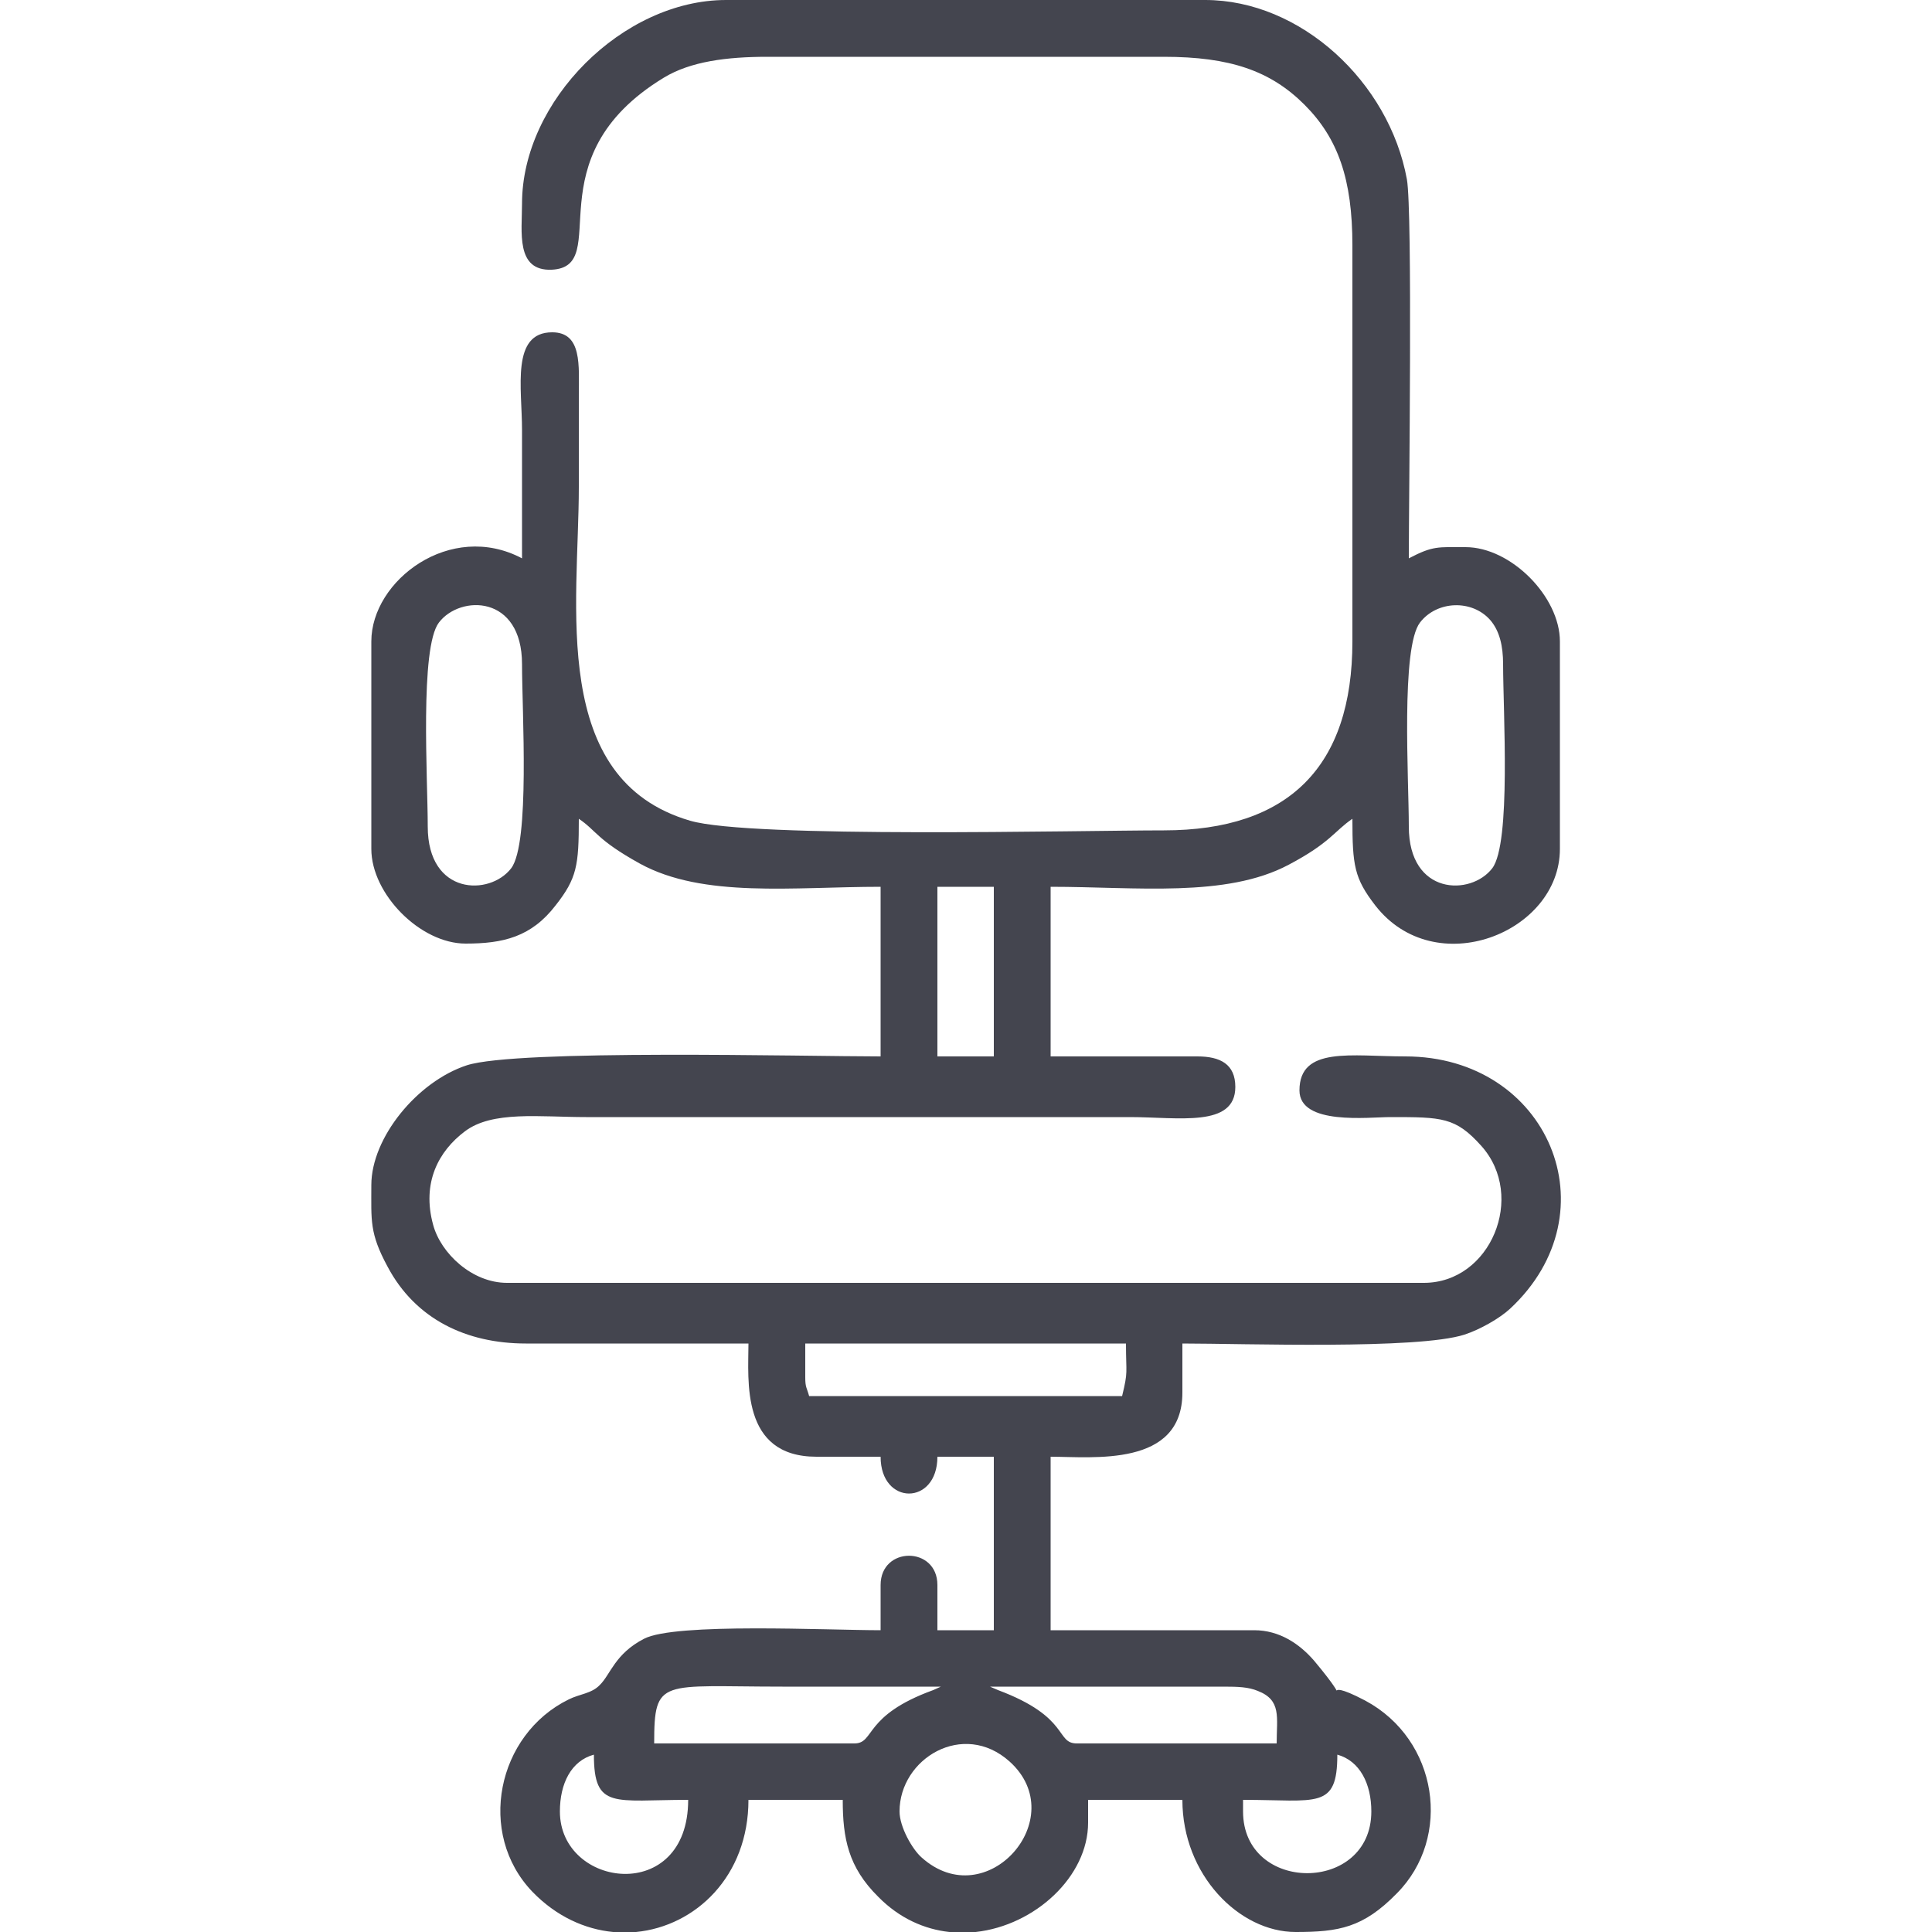 <svg xmlns="http://www.w3.org/2000/svg" xmlns:xlink="http://www.w3.org/1999/xlink" xml:space="preserve" width="50px" height="50px" style="shape-rendering:geometricPrecision; text-rendering:geometricPrecision; image-rendering:optimizeQuality; fill-rule:evenodd; clip-rule:evenodd" viewBox="0 0 50 50">
 <defs>
  <style type="text/css">
   <![CDATA[
    .fil1 {fill:none}
    .fil0 {fill:#44454F}
   ]]>
  </style>
 </defs>
 <g id="Layer_x0020_1">
  <g id="_1605260401584">
   <path class="fil0" d="M32.17 46.88l0 -0.3c1.92,0 2.44,0.26 2.44,-1.17 0.58,0.16 0.88,0.75 0.88,1.47 0,2.13 -3.32,2.13 -3.32,0zm-6.92 3.12l-0.68 0c-0.64,-0.07 -1.29,-0.35 -1.84,-0.91 -0.78,-0.77 -0.92,-1.52 -0.92,-2.51l-2.44 0c0,1.98 -1.37,3.27 -2.91,3.42l-0.59 0c-0.73,-0.07 -1.47,-0.4 -2.09,-1.04 -1.45,-1.51 -0.92,-4.07 0.94,-4.98 0.28,-0.14 0.59,-0.15 0.8,-0.37 0.28,-0.27 0.39,-0.81 1.15,-1.2 0.81,-0.42 4.74,-0.22 6.12,-0.22l0 -1.17c0,-1.01 1.47,-1.01 1.47,0l0 1.17 1.46 0 0 -4.49 -1.46 0c0,1.27 -1.47,1.27 -1.47,0l-1.66 0c-1.97,0 -1.76,-1.98 -1.76,-2.93l-5.76 0c-1.54,0 -2.86,-0.63 -3.58,-1.99 -0.47,-0.87 -0.42,-1.19 -0.42,-2.11 0,-1.23 1.19,-2.68 2.47,-3.1 1.29,-0.42 8.77,-0.23 10.71,-0.23l0 -4.39c-2.26,0 -4.59,0.3 -6.23,-0.6 -1.12,-0.62 -1.12,-0.85 -1.58,-1.16 0,1.21 -0.05,1.54 -0.6,2.24 -0.63,0.82 -1.36,0.99 -2.33,0.99 -1.17,0 -2.44,-1.28 -2.44,-2.45l0 -5.37c0,-1.58 2.05,-3.13 3.9,-2.15 0,-1.1 0,-2.21 0,-3.32 0,-1.09 -0.29,-2.53 0.78,-2.53 0.78,0 0.69,0.86 0.69,1.65 0,0.79 0,1.57 0,2.35 0,3.05 -0.78,7.57 2.88,8.64 1.57,0.46 10.04,0.25 12.26,0.25 3.23,0 4.88,-1.65 4.88,-4.89l0 -10.25c0,-1.71 -0.37,-2.77 -1.24,-3.64 -0.88,-0.88 -1.93,-1.24 -3.64,-1.24l-10.26 0c-1.05,0 -1.99,0.12 -2.68,0.54 -3.44,2.09 -1.29,4.89 -2.9,4.97 -0.94,0.04 -0.77,-0.98 -0.77,-1.71 0,-2.66 2.61,-5.27 5.28,-5.27l12.4 0c2.47,0 4.76,2.12 5.22,4.64 0.15,0.83 0.05,8.3 0.05,9.81 0.63,-0.33 0.75,-0.29 1.47,-0.29 1.17,0 2.44,1.28 2.44,2.44l0 5.37c0,2.17 -3.23,3.46 -4.78,1.46 -0.54,-0.7 -0.59,-1.03 -0.59,-2.24 -0.47,0.32 -0.57,0.62 -1.65,1.19 -1.62,0.86 -3.94,0.57 -6.16,0.57l0 4.39 3.8 0c0.59,0 0.98,0.2 0.98,0.79 0,1.06 -1.48,0.78 -2.73,0.78l-14.07 0c-1.2,0 -2.43,-0.17 -3.14,0.37 -0.68,0.51 -1.12,1.33 -0.82,2.42 0.2,0.74 1.01,1.5 1.91,1.5l23.73 0c1.73,0 2.65,-2.24 1.49,-3.54 -0.67,-0.75 -1.02,-0.75 -2.36,-0.75 -0.56,0 -2.35,0.22 -2.35,-0.69 0,-1.15 1.35,-0.88 2.74,-0.88 3.7,0 5.4,4.03 2.71,6.53 -0.27,0.25 -0.78,0.54 -1.18,0.67 -1.21,0.39 -5.72,0.23 -7.3,0.23l0 1.27c0,1.94 -2.32,1.66 -3.41,1.66l0 4.49 5.27 0c0.65,0 1.17,0.35 1.55,0.79 1.17,1.4 -0.05,0.31 1.32,1.03 1.89,1.01 2.26,3.54 0.82,4.99 -0.87,0.89 -1.5,1 -2.62,1 -1.46,0 -2.93,-1.48 -2.93,-3.42l-2.44 0 0 0.59c0,1.39 -1.37,2.66 -2.91,2.83zm-10.76 -3.12c0,-0.72 0.29,-1.31 0.88,-1.47 0,1.43 0.52,1.17 2.44,1.17 0,2.72 -3.32,2.29 -3.32,0.3zm8.79 0c0,-1.37 1.65,-2.37 2.85,-1.29 1.62,1.46 -0.6,3.99 -2.28,2.48 -0.24,-0.21 -0.57,-0.79 -0.57,-1.19zm2.34 -3.23l6.06 0c0.36,0 0.63,0.01 0.87,0.11 0.62,0.24 0.49,0.68 0.49,1.36l-5.17 0c-0.56,0 -0.17,-0.68 -2.04,-1.38l-0.21 -0.09zm-3.51 1.47l-5.18 0c0,-1.71 0.17,-1.47 3.32,-1.47 1.37,0 2.74,0 4.1,0l-0.2 0.09c-1.82,0.66 -1.5,1.38 -2.04,1.38zm-1.27 -9.47l0 -0.88 8.3 0c0,0.8 0.06,0.7 -0.1,1.36l-8.1 0c-0.06,-0.22 -0.1,-0.22 -0.1,-0.48zm3.42 -12.7l1.46 0 0 4.39 -1.46 0 0 -4.39zm12.2 -1.56c0,-1.23 -0.21,-4.63 0.29,-5.28 0.44,-0.57 1.35,-0.6 1.82,-0.06 0.24,0.28 0.33,0.67 0.33,1.14 0,1.23 0.21,4.63 -0.28,5.28 -0.55,0.72 -2.16,0.71 -2.16,-1.08zm-25.39 0c0,-1.23 -0.21,-4.63 0.29,-5.28 0.55,-0.72 2.15,-0.72 2.15,1.08 0,1.23 0.21,4.63 -0.28,5.28 -0.55,0.72 -2.16,0.71 -2.16,-1.08z"></path>
   <rect class="fil1" width="50" height="50"></rect>
  </g>
 </g>
</svg>